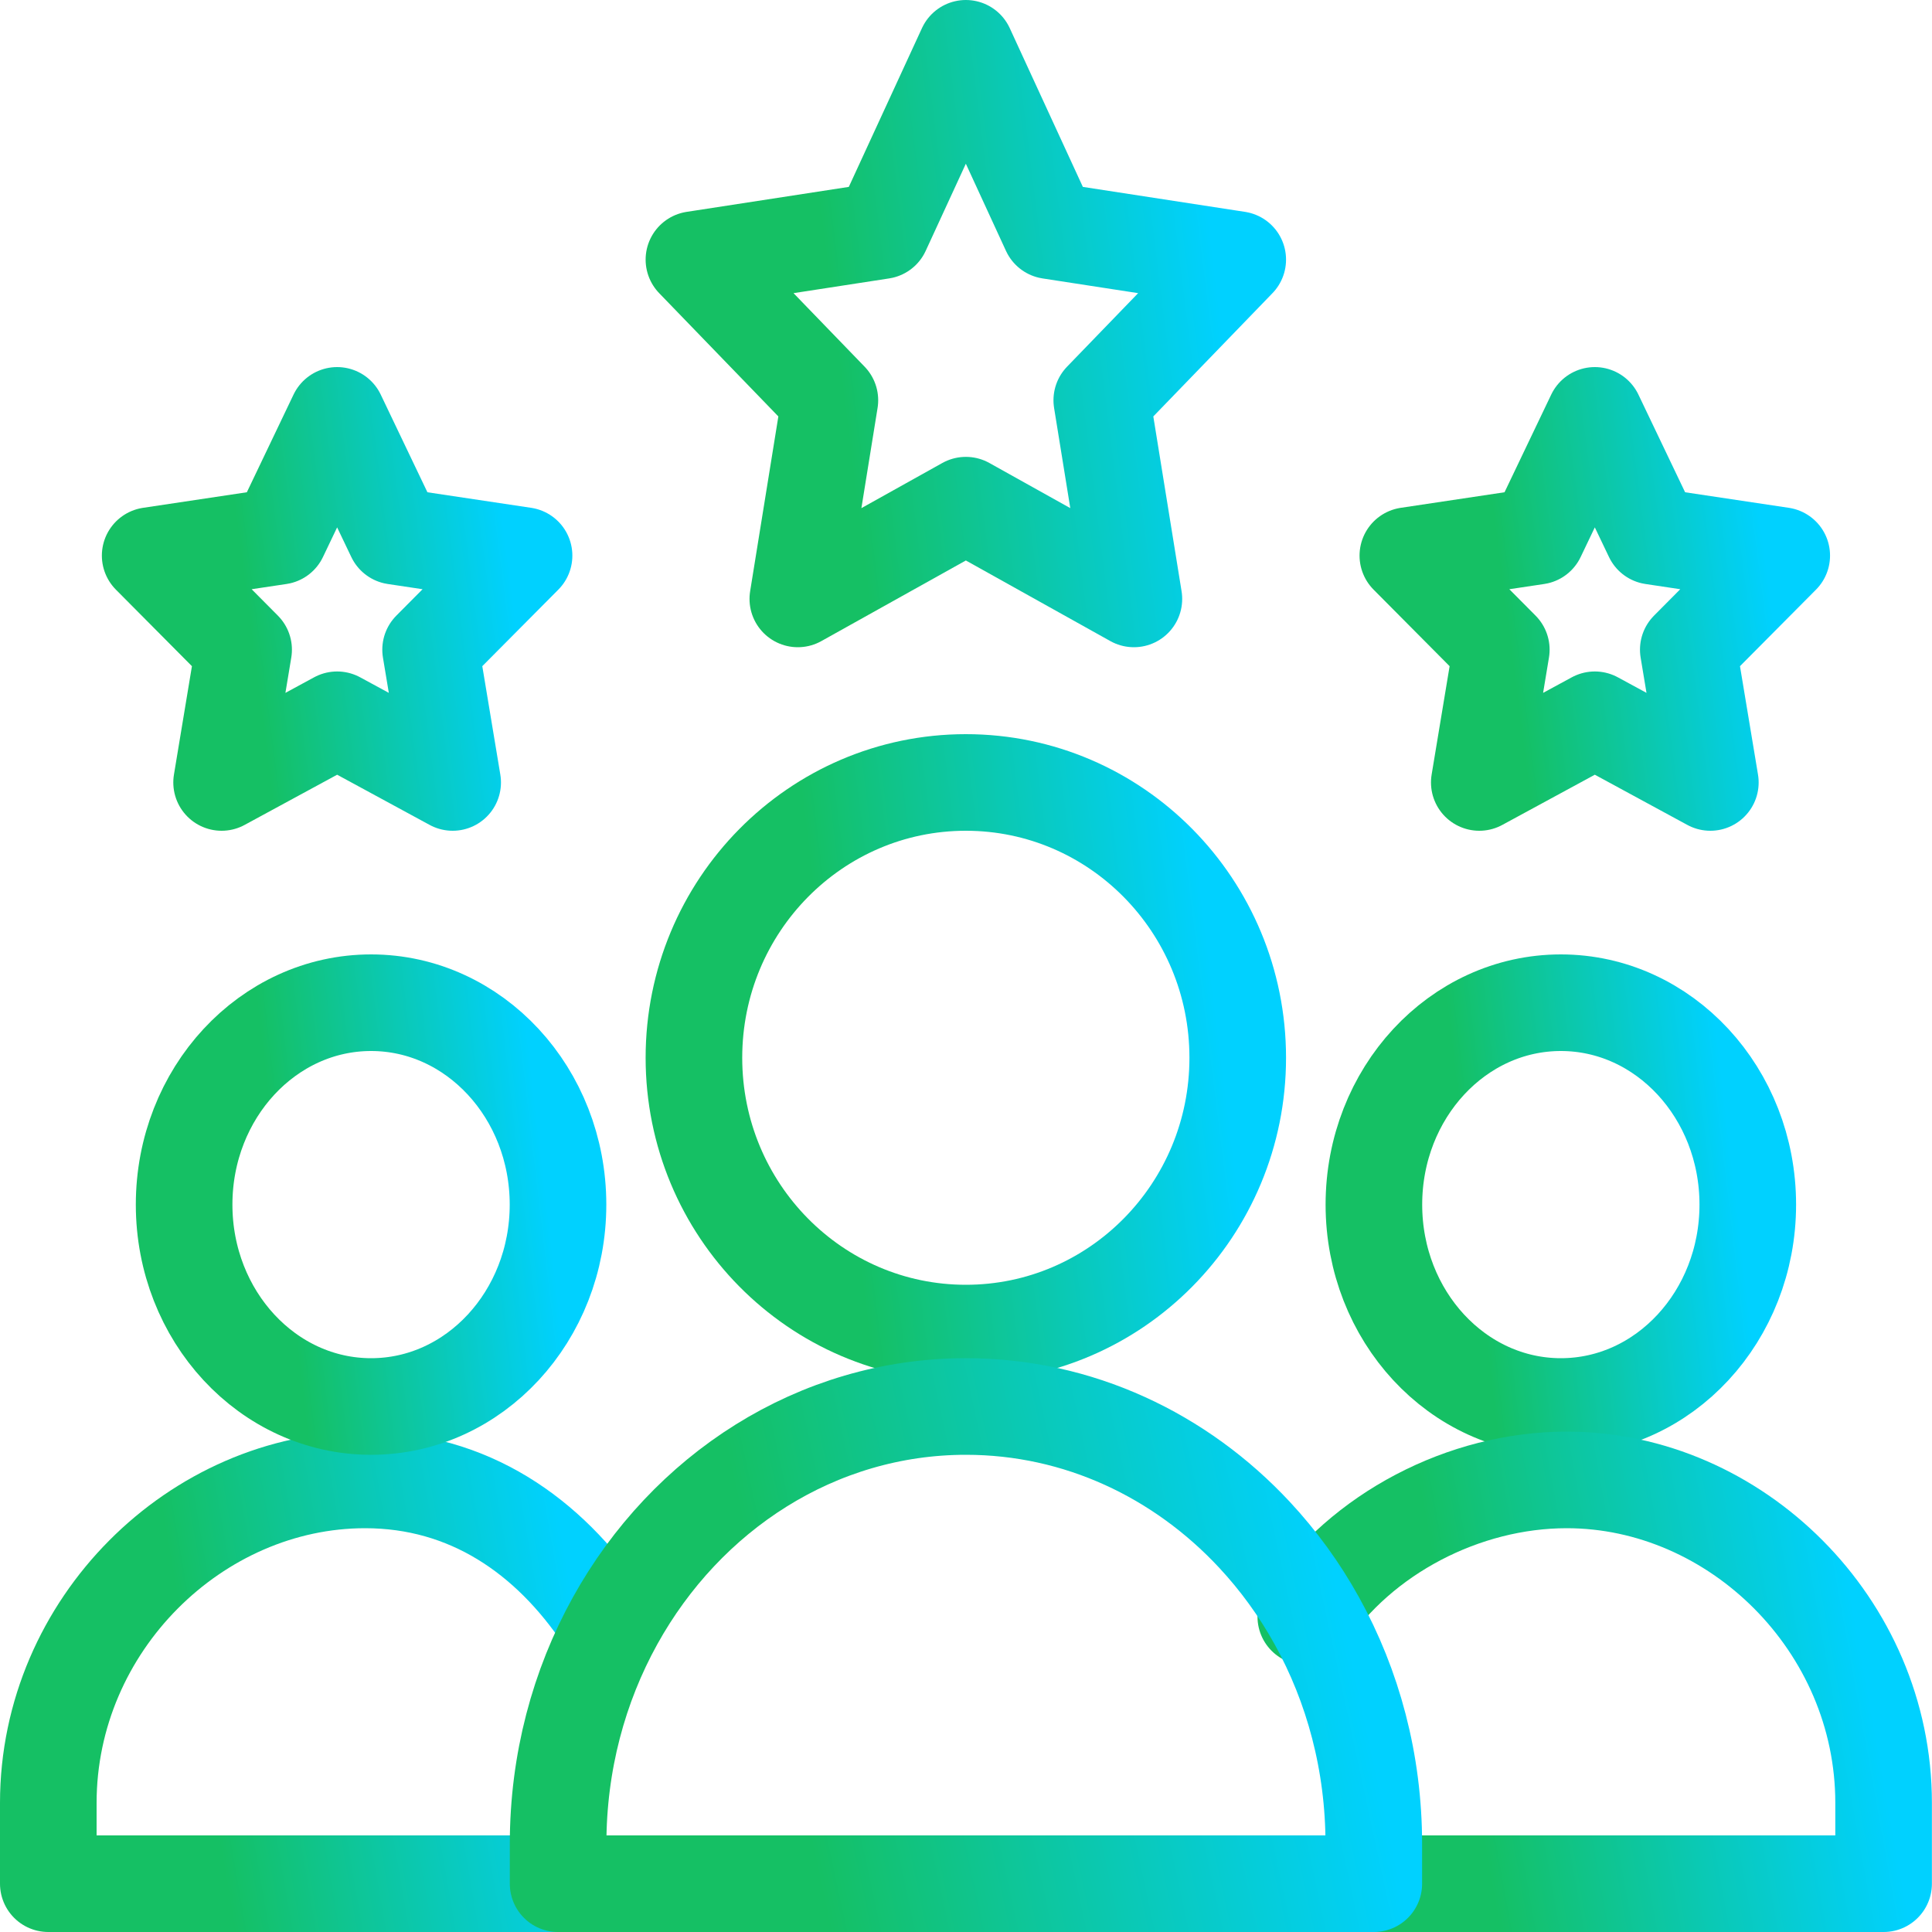 <svg xmlns="http://www.w3.org/2000/svg" width="40" height="40" viewBox="0 0 40 40" fill="none">
                <path d="M36.186 24.94C36.186 27.248 34.453 29.12 32.316 29.12C30.178 29.12 28.445 27.248 28.445 24.94C28.445 22.632 30.178 20.76 32.316 20.76C34.453 20.76 36.186 22.632 36.186 24.94Z" stroke="url(#paint0_linear_8446_7387)" stroke-width="2" stroke-miterlimit="10" stroke-linecap="round" stroke-linejoin="round"></path>
                <path d="M11.748 39H1V37.328C1 33.635 4.068 30.64 7.559 30.64C9.694 30.64 11.356 31.786 12.5 33.5" stroke="url(#paint1_linear_8446_7387)" stroke-width="2" stroke-miterlimit="10" stroke-linecap="round" stroke-linejoin="round"></path>
                <path d="M27.035 33.472C28.18 31.759 30.304 30.64 32.438 30.64C35.93 30.64 38.998 33.635 38.998 37.328V39H28.25" stroke="url(#paint2_linear_8446_7387)" stroke-width="2" stroke-miterlimit="10" stroke-linecap="round" stroke-linejoin="round"></path>
                <path d="M11.553 24.94C11.553 27.248 9.82 29.12 7.683 29.12C5.546 29.12 3.812 27.248 3.812 24.94C3.812 22.632 5.546 20.76 7.683 20.76C9.82 20.76 11.553 22.632 11.553 24.94Z" stroke="url(#paint3_linear_8446_7387)" stroke-width="2" stroke-miterlimit="10" stroke-linecap="round" stroke-linejoin="round"></path>
                <path d="M25.626 21.9C25.626 25.048 23.106 27.6 19.997 27.6C16.888 27.6 14.367 25.048 14.367 21.9C14.367 18.752 16.888 16.2 19.997 16.2C23.106 16.2 25.626 18.752 25.626 21.9Z" stroke="url(#paint4_linear_8446_7387)" stroke-width="2" stroke-miterlimit="10" stroke-linecap="round" stroke-linejoin="round"></path>
                <path d="M19.997 1L18.257 4.776L14.367 5.375L17.182 8.287L16.518 12.4L19.997 10.459C21.304 11.188 22.206 11.691 23.476 12.4L22.811 8.287L25.626 5.375L21.736 4.776L19.997 1Z" stroke="url(#paint5_linear_8446_7387)" stroke-width="2" stroke-miterlimit="10" stroke-linecap="round" stroke-linejoin="round"></path>
                <path d="M33.019 14.902L35.411 16.2L34.954 13.451L36.889 11.503L34.215 11.102L33.019 8.6L31.823 11.102L29.148 11.503L31.083 13.451L30.627 16.2L33.019 14.902Z" stroke="url(#paint6_linear_8446_7387)" stroke-width="2" stroke-miterlimit="10" stroke-linecap="round" stroke-linejoin="round"></path>
                <path d="M6.98 14.902L9.372 16.2L8.915 13.451L10.85 11.503L8.176 11.102L6.98 8.6L5.784 11.102L3.109 11.503L5.044 13.451L4.588 16.2L6.98 14.902Z" stroke="url(#paint7_linear_8446_7387)" stroke-width="2" stroke-miterlimit="10" stroke-linecap="round" stroke-linejoin="round"></path>
                <path d="M28.443 39H11.555V38.177C11.555 36.489 11.985 34.909 12.735 33.556C14.207 30.9 16.909 29.12 19.999 29.12C22.331 29.12 24.442 30.134 25.97 31.773C26.467 32.306 26.902 32.904 27.263 33.556C28.013 34.909 28.443 36.489 28.443 38.177V39Z" stroke="url(#paint8_linear_8446_7387)" stroke-width="2" stroke-miterlimit="10" stroke-linecap="round" stroke-linejoin="round"></path>
                <defs>
                  <linearGradient id="paint0_linear_8446_7387" x1="28.328" y1="28.111" x2="36.926" y2="27.108" gradientUnits="userSpaceOnUse">
                    <stop offset="0.285" stop-color="#15C064"></stop>
                    <stop offset="0.918" stop-color="#00D1FF"></stop>
                  </linearGradient>
                  <linearGradient id="paint1_linear_8446_7387" x1="0.825" y1="37.991" x2="13.396" y2="35.813" gradientUnits="userSpaceOnUse">
                    <stop offset="0.285" stop-color="#15C064"></stop>
                    <stop offset="0.918" stop-color="#00D1FF"></stop>
                  </linearGradient>
                  <linearGradient id="paint2_linear_8446_7387" x1="26.853" y1="37.991" x2="39.899" y2="35.639" gradientUnits="userSpaceOnUse">
                    <stop offset="0.285" stop-color="#15C064"></stop>
                    <stop offset="0.918" stop-color="#00D1FF"></stop>
                  </linearGradient>
                  <linearGradient id="paint3_linear_8446_7387" x1="3.695" y1="28.111" x2="12.294" y2="27.108" gradientUnits="userSpaceOnUse">
                    <stop offset="0.285" stop-color="#15C064"></stop>
                    <stop offset="0.918" stop-color="#00D1FF"></stop>
                  </linearGradient>
                  <linearGradient id="paint4_linear_8446_7387" x1="14.196" y1="26.224" x2="26.68" y2="24.671" gradientUnits="userSpaceOnUse">
                    <stop offset="0.285" stop-color="#15C064"></stop>
                    <stop offset="0.918" stop-color="#00D1FF"></stop>
                  </linearGradient>
                  <linearGradient id="paint5_linear_8446_7387" x1="14.196" y1="11.025" x2="26.68" y2="9.471" gradientUnits="userSpaceOnUse">
                    <stop offset="0.285" stop-color="#15C064"></stop>
                    <stop offset="0.918" stop-color="#00D1FF"></stop>
                  </linearGradient>
                  <linearGradient id="paint6_linear_8446_7387" x1="29.031" y1="15.283" x2="37.605" y2="14.183" gradientUnits="userSpaceOnUse">
                    <stop offset="0.285" stop-color="#15C064"></stop>
                    <stop offset="0.918" stop-color="#00D1FF"></stop>
                  </linearGradient>
                  <linearGradient id="paint7_linear_8446_7387" x1="2.992" y1="15.283" x2="11.566" y2="14.183" gradientUnits="userSpaceOnUse">
                    <stop offset="0.285" stop-color="#15C064"></stop>
                    <stop offset="0.918" stop-color="#00D1FF"></stop>
                  </linearGradient>
                  <linearGradient id="paint8_linear_8446_7387" x1="11.298" y1="37.808" x2="29.471" y2="33.894" gradientUnits="userSpaceOnUse">
                    <stop offset="0.285" stop-color="#15C064"></stop>
                    <stop offset="0.918" stop-color="#00D1FF"></stop>
                  </linearGradient>
                </defs>
              </svg>